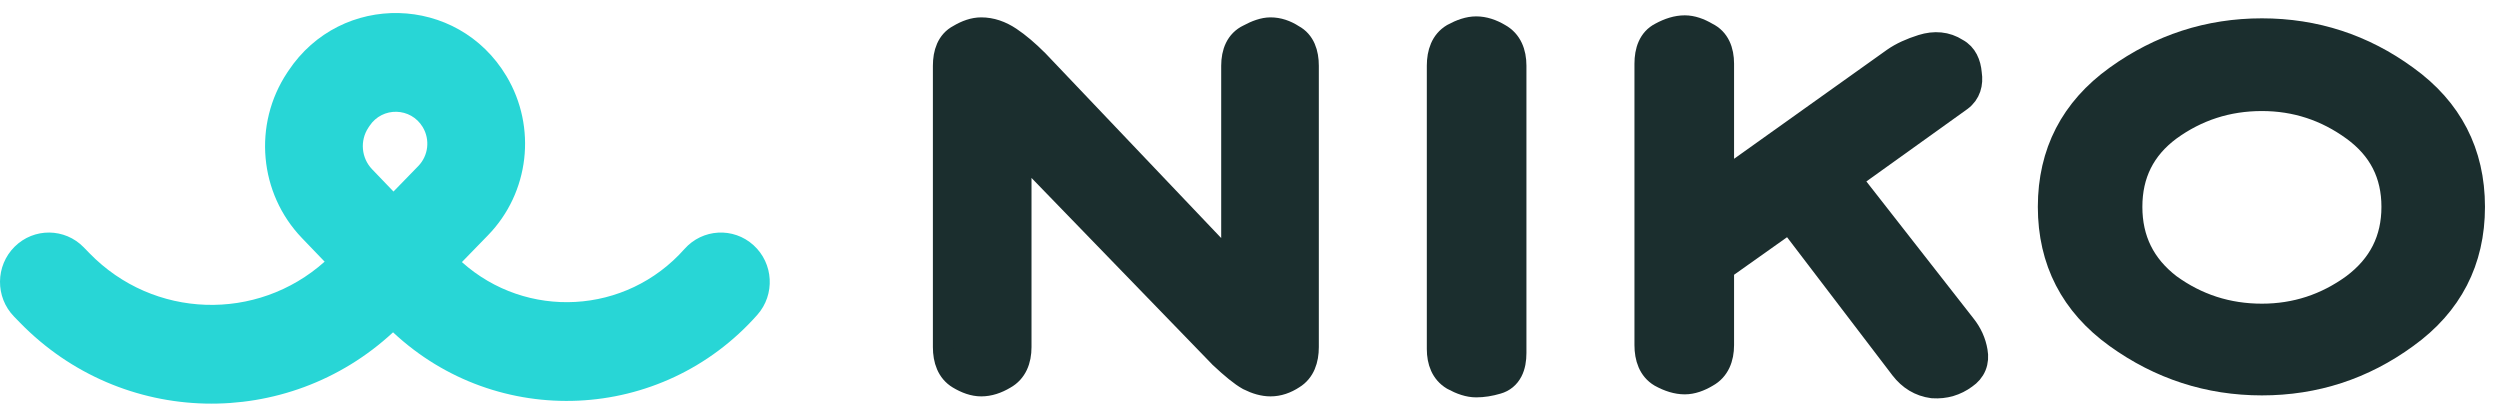 <svg width="96" height="16" viewBox="0 0 96 16" fill="none" xmlns="http://www.w3.org/2000/svg">
<path fill-rule="evenodd" clip-rule="evenodd" d="M11.072 2.724C13.096 -0.327 17.572 -0.219 19.449 2.926C20.62 4.887 20.328 7.401 18.739 9.034L17.737 10.064C20.212 12.282 24.039 12.094 26.284 9.561C26.976 8.781 28.162 8.715 28.934 9.414C29.706 10.113 29.772 11.311 29.08 12.091C25.399 16.244 19.091 16.5 15.093 12.761C11.023 16.535 4.677 16.409 0.759 12.382L0.538 12.155C-0.188 11.409 -0.178 10.208 0.561 9.474C1.3 8.74 2.489 8.75 3.215 9.497L3.436 9.724C5.9 12.256 9.873 12.364 12.466 10.048L11.595 9.141C9.946 7.425 9.71 4.777 11.028 2.79L11.072 2.724ZM15.11 7.355L16.062 6.376C16.45 5.977 16.521 5.363 16.235 4.884C15.777 4.117 14.684 4.09 14.19 4.835L14.146 4.901C13.814 5.402 13.874 6.068 14.289 6.5L15.11 7.355Z" fill="#28D6D6"/>
<path d="M47.912 14.585L47.92 14.589L47.927 14.593C48.215 14.737 48.504 14.824 48.788 14.824C49.105 14.824 49.405 14.718 49.683 14.535C50.098 14.281 50.246 13.824 50.246 13.328V2.523C50.246 2.038 50.103 1.575 49.671 1.345C49.397 1.167 49.101 1.064 48.788 1.064C48.514 1.064 48.22 1.175 47.927 1.333C47.461 1.553 47.291 2.016 47.291 2.523V10.135L39.862 2.325L39.862 2.325L39.855 2.318C39.489 1.952 39.14 1.655 38.809 1.434C38.454 1.197 38.075 1.064 37.679 1.064C37.383 1.064 37.088 1.172 36.804 1.341C36.365 1.569 36.22 2.035 36.22 2.523V13.328C36.22 13.827 36.37 14.287 36.792 14.54C37.08 14.713 37.379 14.824 37.679 14.824C37.994 14.824 38.302 14.72 38.597 14.544C39.041 14.298 39.213 13.841 39.213 13.328V5.853L46.834 13.718L46.84 13.725L46.847 13.731C47.278 14.137 47.638 14.432 47.912 14.585Z" fill="#1B2E2E" stroke="#1B2E2E" stroke-width="0.794"/>
<path d="M55.759 14.578L55.766 14.582L55.773 14.586C56.079 14.753 56.388 14.862 56.684 14.862C56.954 14.862 57.231 14.817 57.514 14.733C57.761 14.664 57.951 14.504 58.068 14.28C58.179 14.068 58.218 13.816 58.218 13.555V2.522C58.218 2.01 58.046 1.553 57.602 1.306C57.307 1.13 56.999 1.026 56.684 1.026C56.388 1.026 56.079 1.135 55.773 1.302L55.766 1.306L55.759 1.31C55.337 1.563 55.187 2.023 55.187 2.522V13.404C55.187 13.889 55.344 14.329 55.759 14.578Z" fill="#1B2E2E" stroke="#1B2E2E" stroke-width="0.794"/>
<path d="M71.101 6.886L75.314 3.867L75.314 3.867L75.321 3.862C75.664 3.604 75.767 3.219 75.704 2.814C75.671 2.43 75.526 2.064 75.169 1.874C74.754 1.605 74.279 1.571 73.789 1.724C73.359 1.859 72.99 2.026 72.694 2.233L72.694 2.233L72.691 2.235L66.191 6.868V2.444C66.191 1.941 66.023 1.48 65.563 1.259C65.28 1.092 64.988 0.986 64.694 0.986C64.381 0.986 64.064 1.089 63.751 1.259C63.306 1.485 63.16 1.954 63.16 2.444V13.25C63.16 13.749 63.309 14.209 63.731 14.462L63.739 14.466L63.746 14.47C64.06 14.642 64.379 14.746 64.694 14.746C64.992 14.746 65.288 14.637 65.574 14.466C66.019 14.22 66.191 13.763 66.191 13.25V10.346L68.706 8.563L72.985 14.173L72.986 14.174C73.296 14.578 73.703 14.829 74.196 14.895L74.209 14.896L74.222 14.897C74.692 14.928 75.124 14.802 75.502 14.522C75.665 14.411 75.798 14.263 75.876 14.074C75.954 13.883 75.964 13.682 75.928 13.485C75.866 13.113 75.71 12.774 75.47 12.473L71.101 6.886Z" fill="#1B2E2E" stroke="#1B2E2E" stroke-width="0.794"/>
<path d="M92.436 2.921C90.776 1.709 88.912 1.101 86.857 1.101C84.802 1.101 82.926 1.709 81.242 2.92C79.522 4.156 78.65 5.842 78.65 7.943C78.65 10.044 79.522 11.731 81.242 12.967C82.926 14.178 84.802 14.786 86.857 14.786C88.912 14.786 90.776 14.178 92.436 12.966C94.155 11.73 95.026 10.044 95.026 7.943C95.026 5.843 94.155 4.157 92.436 2.921ZM81.87 7.943C81.87 6.704 82.355 5.736 83.339 5.003C84.382 4.245 85.551 3.867 86.857 3.867C88.137 3.867 89.294 4.244 90.339 5.004C91.349 5.739 91.844 6.707 91.844 7.943C91.844 9.18 91.35 10.162 90.337 10.922C89.293 11.681 88.136 12.058 86.857 12.058C85.552 12.058 84.384 11.681 83.341 10.924C82.355 10.165 81.87 9.183 81.87 7.943Z" fill="#1B2E2E" stroke="#1B2E2E" stroke-width="0.794"/>
</svg>
